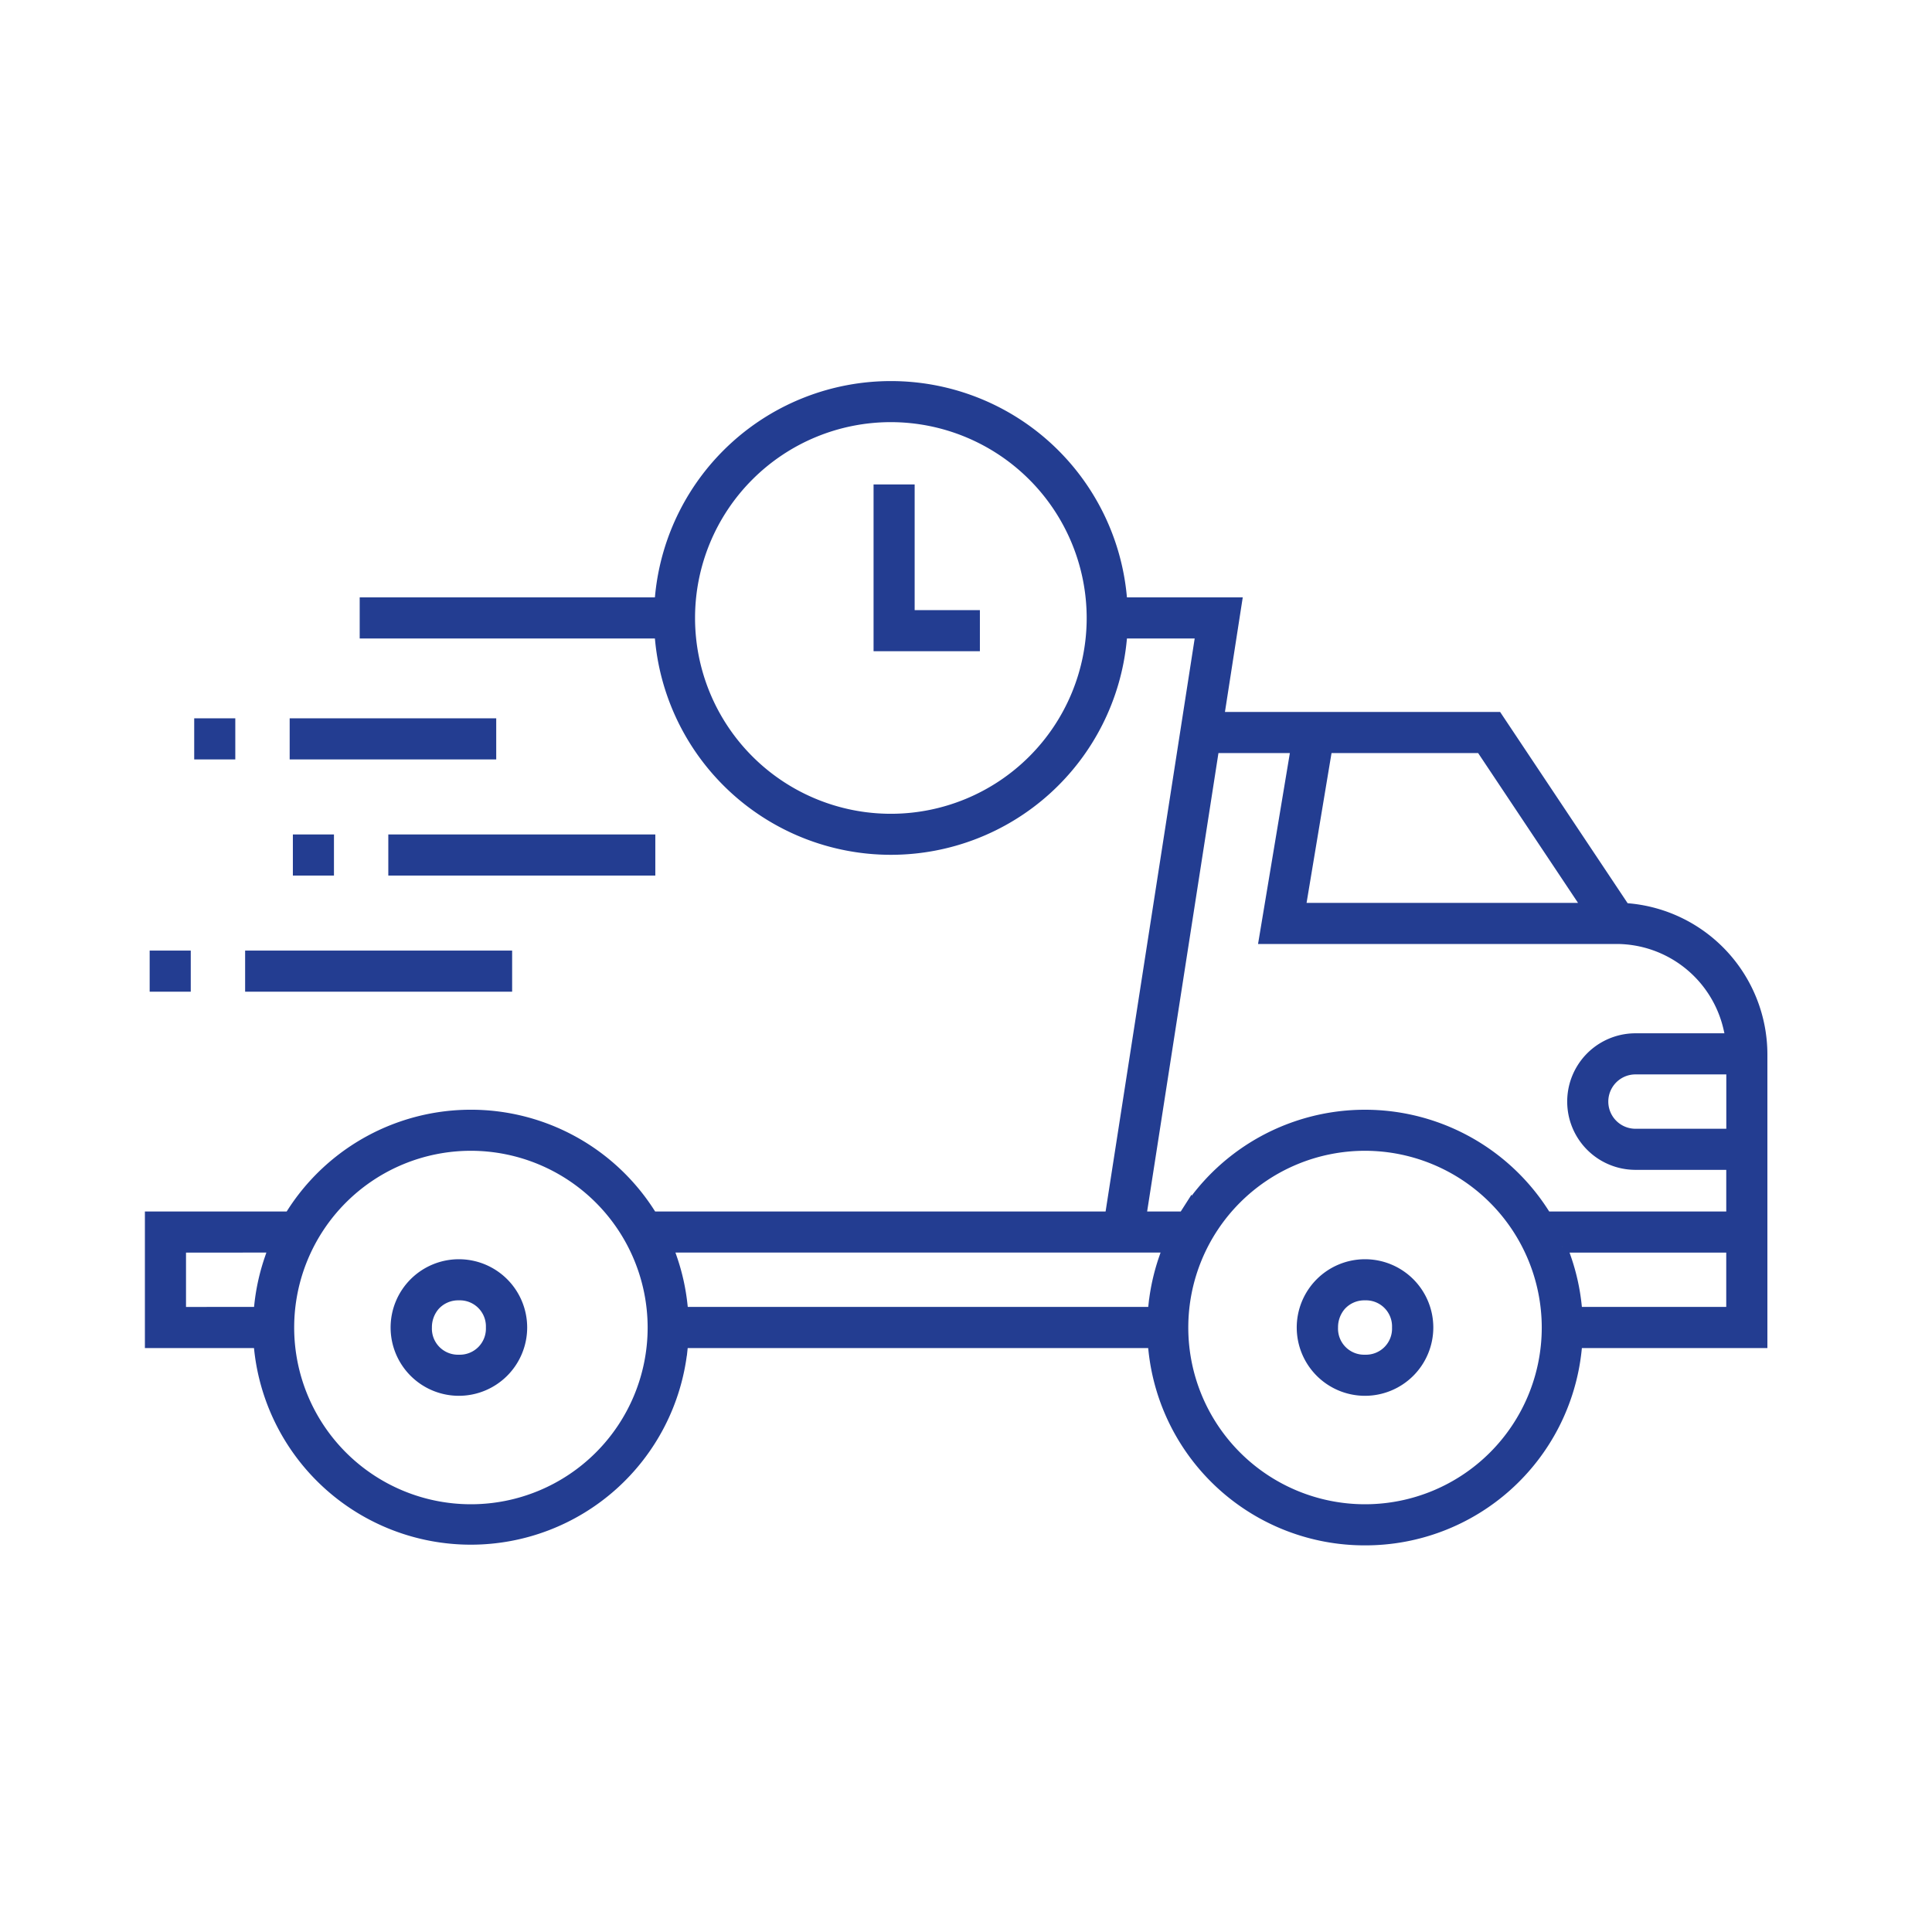 <svg viewBox="0 0 90 90" height="90" width="90" xmlns:xlink="http://www.w3.org/1999/xlink" xmlns="http://www.w3.org/2000/svg">
  <defs>
    <clipPath id="clip-Fast_delievery">
      <rect height="90" width="90"></rect>
    </clipPath>
  </defs>
  <g clip-path="url(#clip-Fast_delievery)" data-sanitized-data-name="Fast delievery" data-name="Fast delievery" id="Fast_delievery">
    <g transform="translate(6.6 -54.4)" id="f">
      <g transform="translate(0.4 72.4)" id="Outline_43_">
        <path stroke-width="0.5" stroke="#233d91" fill="#233d91" transform="translate(0 0)" d="M56.588,53.739a9.876,9.876,0,0,1-9.838-8.83l-.039-.361h-21.9l-.039.361a9.9,9.9,0,0,1-19.677,0l-.038-.361H0V38.687H6.491L6.61,38.5a9.888,9.888,0,0,1,16.653,0l.119.186H44.717l4.228-27.193H45.271l-.036.364a10.786,10.786,0,0,1-21.465,0l-.036-.364H10.006V10.079H23.734l.036-.364a10.786,10.786,0,0,1,21.465,0l.036.364H50.6l-.829,5.336H62.747l5.934,8.9.194.016a6.824,6.824,0,0,1,6.207,6.76V44.548H66.465l-.038.361A9.877,9.877,0,0,1,56.588,53.739Zm0-18.381a8.483,8.483,0,1,0,8.483,8.484A8.493,8.493,0,0,0,56.588,35.358Zm-41.651,0a8.483,8.483,0,1,0,8.483,8.484A8.493,8.493,0,0,0,14.937,35.358ZM65.766,40.1h0l.184.536a9.839,9.839,0,0,1,.477,2.135l.038.361h7.2V40.1h-7.9Zm-41.651,0h0l.184.536a9.832,9.832,0,0,1,.476,2.135l.039.361h21.9l.039-.361a9.839,9.839,0,0,1,.476-2.135l.185-.536h-23.3Zm-22.7,0v3.032H5.06l.038-.361a9.83,9.83,0,0,1,.477-2.135l.184-.536ZM53.382,16.83H49.546l-3.4,21.856h1.995l.119-.186a9.888,9.888,0,0,1,16.652,0l.12.186h8.634v-2.44H69.187a2.93,2.93,0,0,1,0-5.861h4.457l-.114-.5A5.376,5.376,0,0,0,68.3,25.724H51.9ZM69.187,31.8a1.516,1.516,0,0,0,0,3.032h4.481V31.8ZM54.816,16.83l-1.246,7.479H66.977l-4.986-7.478ZM34.5,1.415a9.372,9.372,0,1,0,9.372,9.372A9.383,9.383,0,0,0,34.5,1.415Z" data-sanitized-data-name="Subtraction 86" data-name="Subtraction 86" id="Subtraction_86"></path>
        <path stroke-width="0.5" stroke="#233d91" fill="#233d91" transform="translate(2.297 15.712)" d="M1.414,1.415H0V0H1.414V1.414Z" data-sanitized-data-name="Subtraction 92" data-name="Subtraction 92" id="Subtraction_92"></path>
        <path stroke-width="0.5" stroke="#233d91" fill="#233d91" transform="translate(6.744 15.712)" d="M9.122,1.415H0V0H9.122V1.414Z" data-sanitized-data-name="Subtraction 91" data-name="Subtraction 91" id="Subtraction_91"></path>
        <path stroke-width="0.5" stroke="#233d91" fill="#233d91" transform="translate(6.893 21.122)" d="M1.414,1.415H0V0H1.414V1.414Z" data-sanitized-data-name="Subtraction 93" data-name="Subtraction 93" id="Subtraction_93"></path>
        <path stroke-width="0.5" stroke="#233d91" fill="#233d91" transform="translate(11.339 21.122)" d="M11.938,1.415H0V0H11.938V1.414Z" data-sanitized-data-name="Subtraction 90" data-name="Subtraction 90" id="Subtraction_90"></path>
        <path stroke-width="0.5" stroke="#233d91" fill="#233d91" transform="translate(4.669 26.532)" d="M11.938,1.415H0V0H11.938V1.414Z" data-sanitized-data-name="Subtraction 89" data-name="Subtraction 89" id="Subtraction_89"></path>
        <path stroke-width="0.5" stroke="#233d91" fill="#233d91" transform="translate(0.222 26.532)" d="M1.414,1.415H0V0H1.414V1.414Z" data-sanitized-data-name="Subtraction 94" data-name="Subtraction 94" id="Subtraction_94"></path>
        <path stroke-width="0.5" stroke="#233d91" fill="#233d91" transform="translate(53.658 40.91)" d="M2.931,5.862a2.931,2.931,0,1,1,2.93-2.93A2.934,2.934,0,0,1,2.931,5.862Zm0-4.447A1.479,1.479,0,0,0,1.8,1.9a1.555,1.555,0,0,0-.377,1.032A1.464,1.464,0,0,0,2.931,4.447,1.464,1.464,0,0,0,4.438,2.93,1.464,1.464,0,0,0,2.931,1.415Z" data-sanitized-data-name="Subtraction 87" data-name="Subtraction 87" id="Subtraction_87"></path>
        <path stroke-width="0.5" stroke="#233d91" fill="#233d91" transform="translate(11.447 40.91)" d="M2.931,5.862a2.931,2.931,0,1,1,2.93-2.93A2.934,2.934,0,0,1,2.931,5.862Zm0-4.447A1.479,1.479,0,0,0,1.8,1.9a1.555,1.555,0,0,0-.377,1.032A1.464,1.464,0,0,0,2.931,4.447,1.464,1.464,0,0,0,4.438,2.93,1.464,1.464,0,0,0,2.931,1.415Z" data-sanitized-data-name="Subtraction 88" data-name="Subtraction 88" id="Subtraction_88"></path>
        <path stroke-width="0.5" stroke="#233d91" fill="#233d91" transform="translate(33.944 4.817)" d="M4.453,7.269H0V0H1.414V5.855H4.453V7.268Z" data-sanitized-data-name="Subtraction 95" data-name="Subtraction 95" id="Subtraction_95"></path>
      </g>
    </g>
  </g>
</svg>
